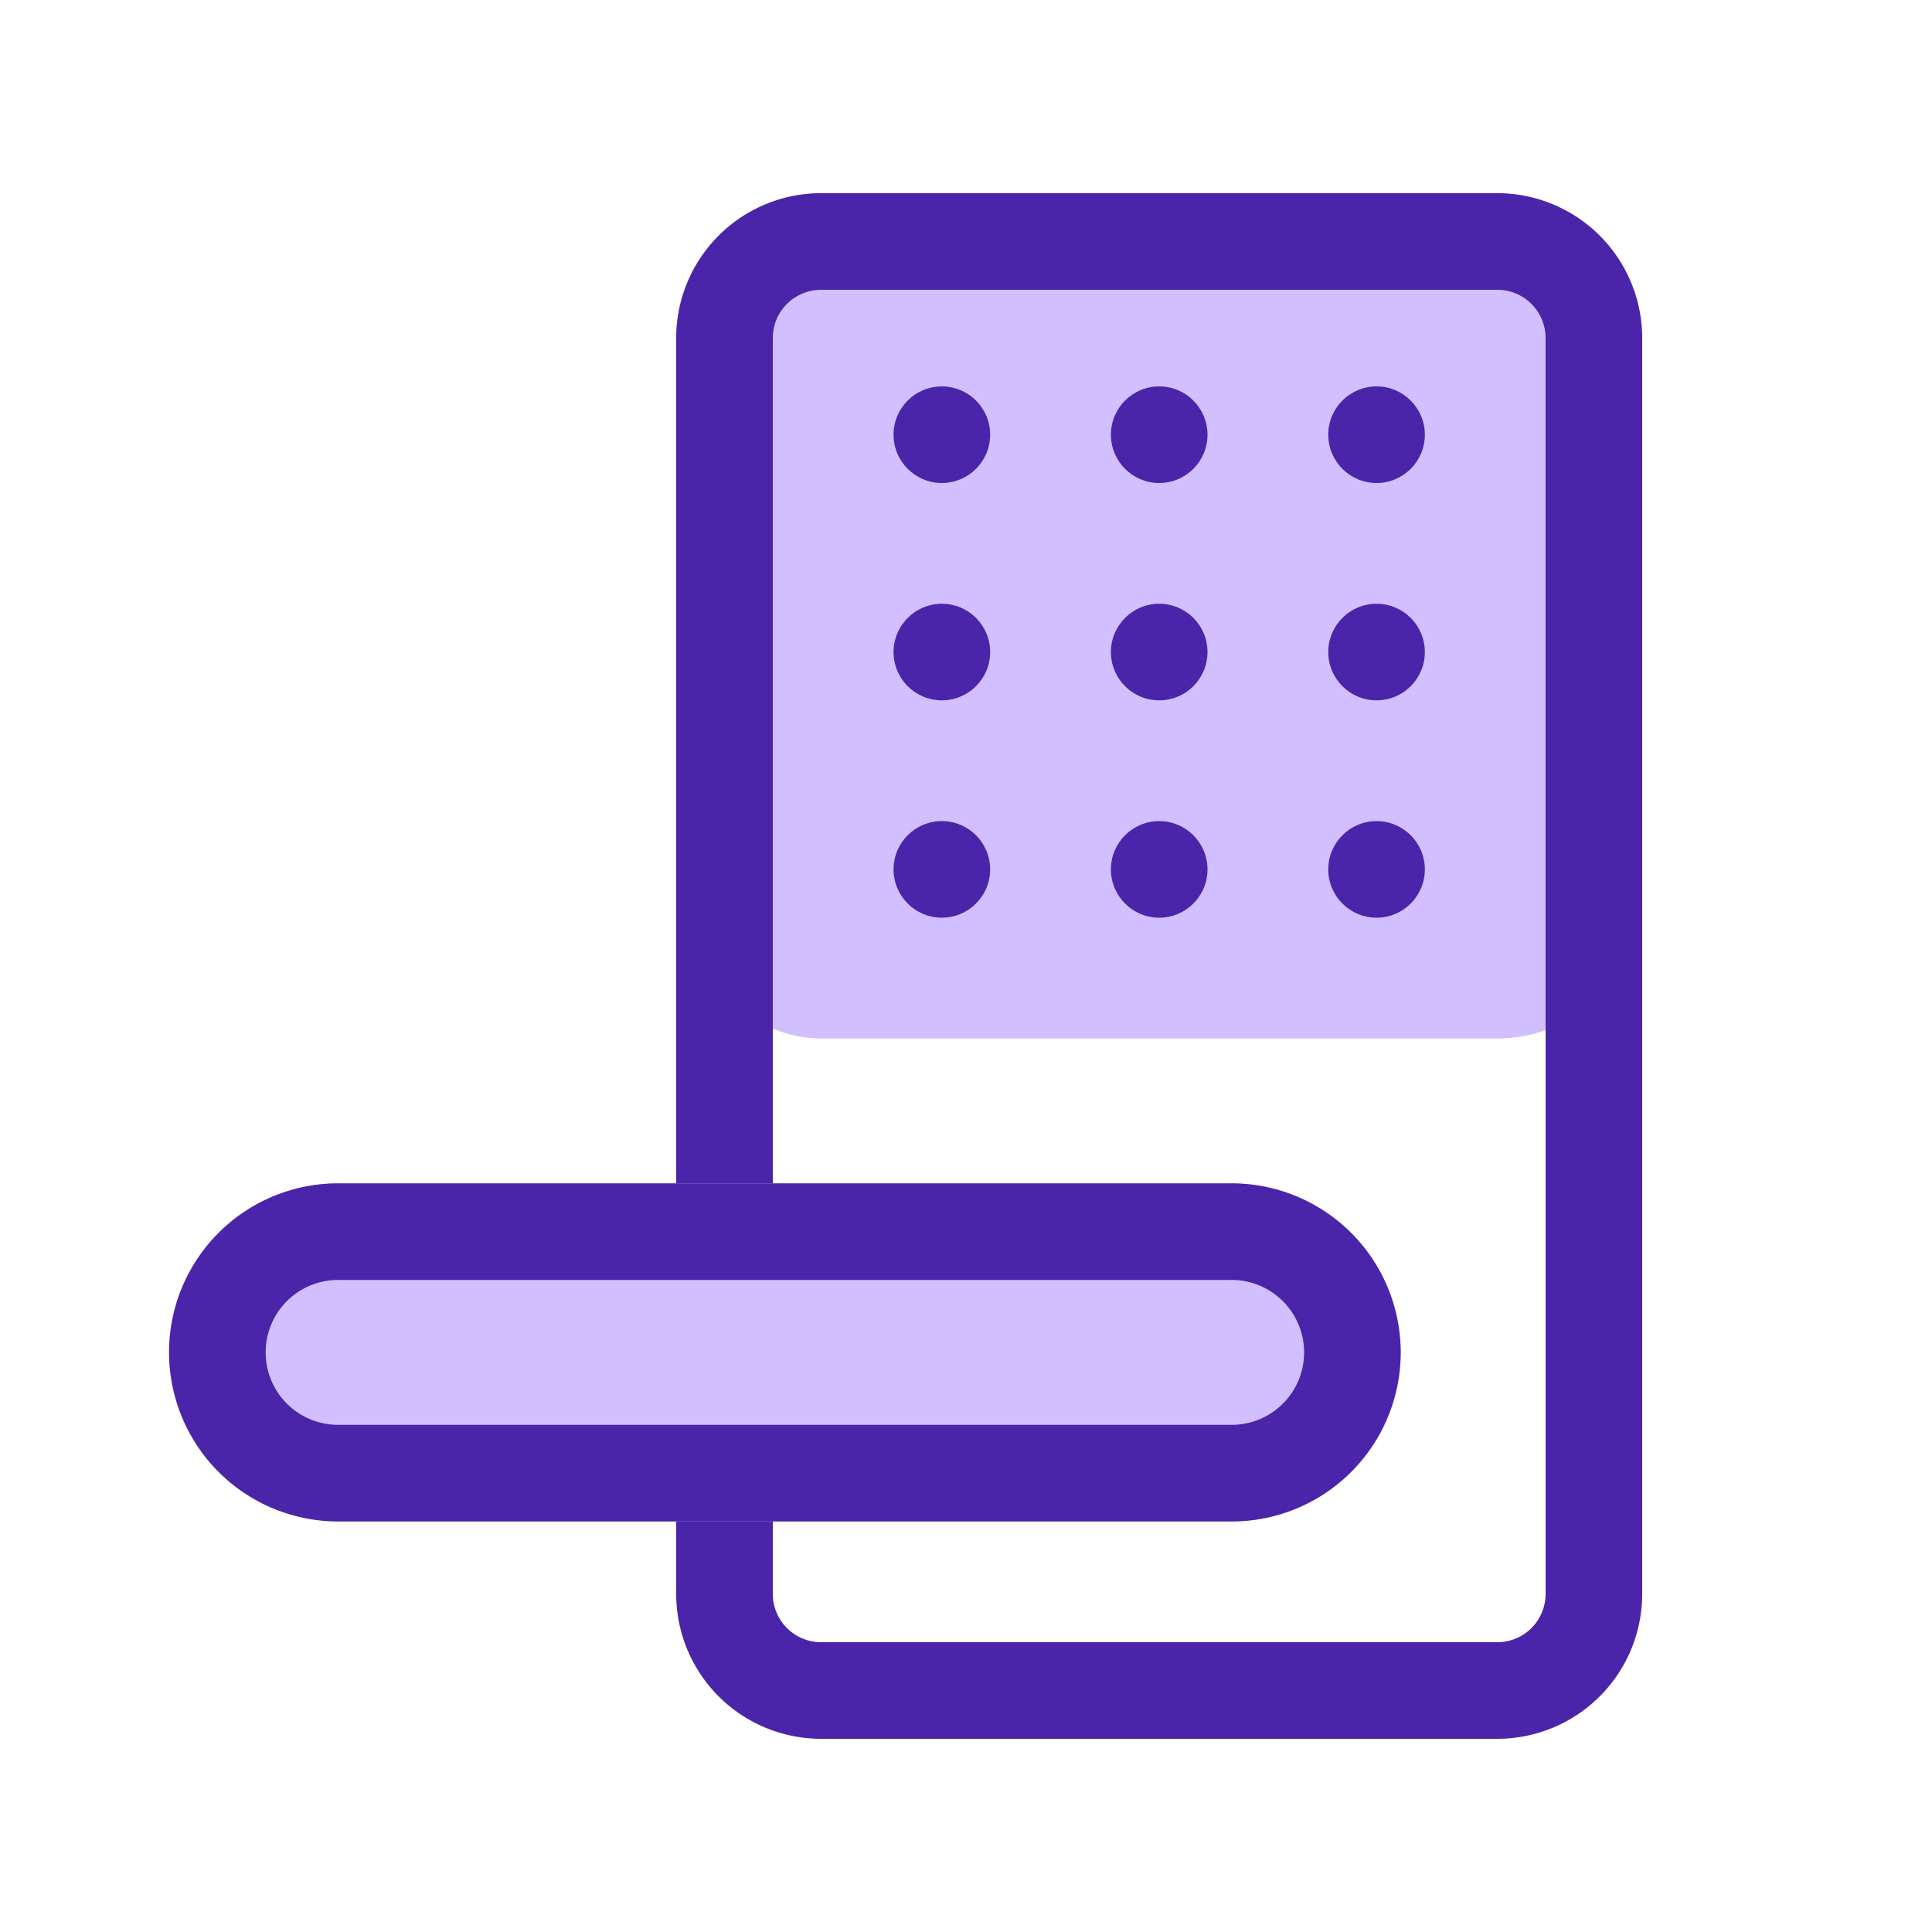 <?xml version="1.0" encoding="utf-8"?>
<svg xmlns="http://www.w3.org/2000/svg" width="80" height="80" viewBox="0 0 80 80">
  <g id="Group_56007" data-name="Group 56007" transform="translate(-544 -328)">
    <rect id="Rectangle_33496" data-name="Rectangle 33496" width="80" height="80" transform="translate(544 328)" fill="none"/>
    <rect id="Rectangle_33497" data-name="Rectangle 33497" width="40" height="35" rx="6" transform="translate(572 336)" fill="#d1bfff"/>
    <path id="Rectangle_35017" data-name="Rectangle 35017" d="M6,4A2,2,0,0,0,4,6V58a2,2,0,0,0,2,2H34a2,2,0,0,0,2-2V6a2,2,0,0,0-2-2H6M6,0H34a6,6,0,0,1,6,6V58a6,6,0,0,1-6,6H6a6,6,0,0,1-6-6V6A6,6,0,0,1,6,0Z" transform="translate(572 336)" fill="#4a25aa"/>
    <g id="Group_55549" data-name="Group 55549" transform="translate(-8 -3)">
      <circle id="Ellipse_641" data-name="Ellipse 641" cx="2" cy="2" r="2" transform="translate(589 347)" fill="#4a25aa"/>
      <circle id="Ellipse_644" data-name="Ellipse 644" cx="2" cy="2" r="2" transform="translate(589 356)" fill="#4a25aa"/>
      <circle id="Ellipse_647" data-name="Ellipse 647" cx="2" cy="2" r="2" transform="translate(589 365)" fill="#4a25aa"/>
      <circle id="Ellipse_642" data-name="Ellipse 642" cx="2" cy="2" r="2" transform="translate(598 347)" fill="#4a25aa"/>
      <circle id="Ellipse_645" data-name="Ellipse 645" cx="2" cy="2" r="2" transform="translate(598 356)" fill="#4a25aa"/>
      <circle id="Ellipse_648" data-name="Ellipse 648" cx="2" cy="2" r="2" transform="translate(598 365)" fill="#4a25aa"/>
      <circle id="Ellipse_643" data-name="Ellipse 643" cx="2" cy="2" r="2" transform="translate(607 347)" fill="#4a25aa"/>
      <circle id="Ellipse_646" data-name="Ellipse 646" cx="2" cy="2" r="2" transform="translate(607 356)" fill="#4a25aa"/>
      <circle id="Ellipse_649" data-name="Ellipse 649" cx="2" cy="2" r="2" transform="translate(607 365)" fill="#4a25aa"/>
    </g>
    <rect id="Rectangle_35020" data-name="Rectangle 35020" width="51" height="14" rx="7" transform="translate(551 377)" fill="#d1bfff"/>
    <path id="Rectangle_35020_-_Outline" data-name="Rectangle 35020 - Outline" d="M7,4a3,3,0,0,0,0,6H44a3,3,0,0,0,0-6H7M7,0H44a7,7,0,0,1,0,14H7A7,7,0,0,1,7,0Z" transform="translate(551 377)" fill="#4a25aa"/>
  </g>
</svg>